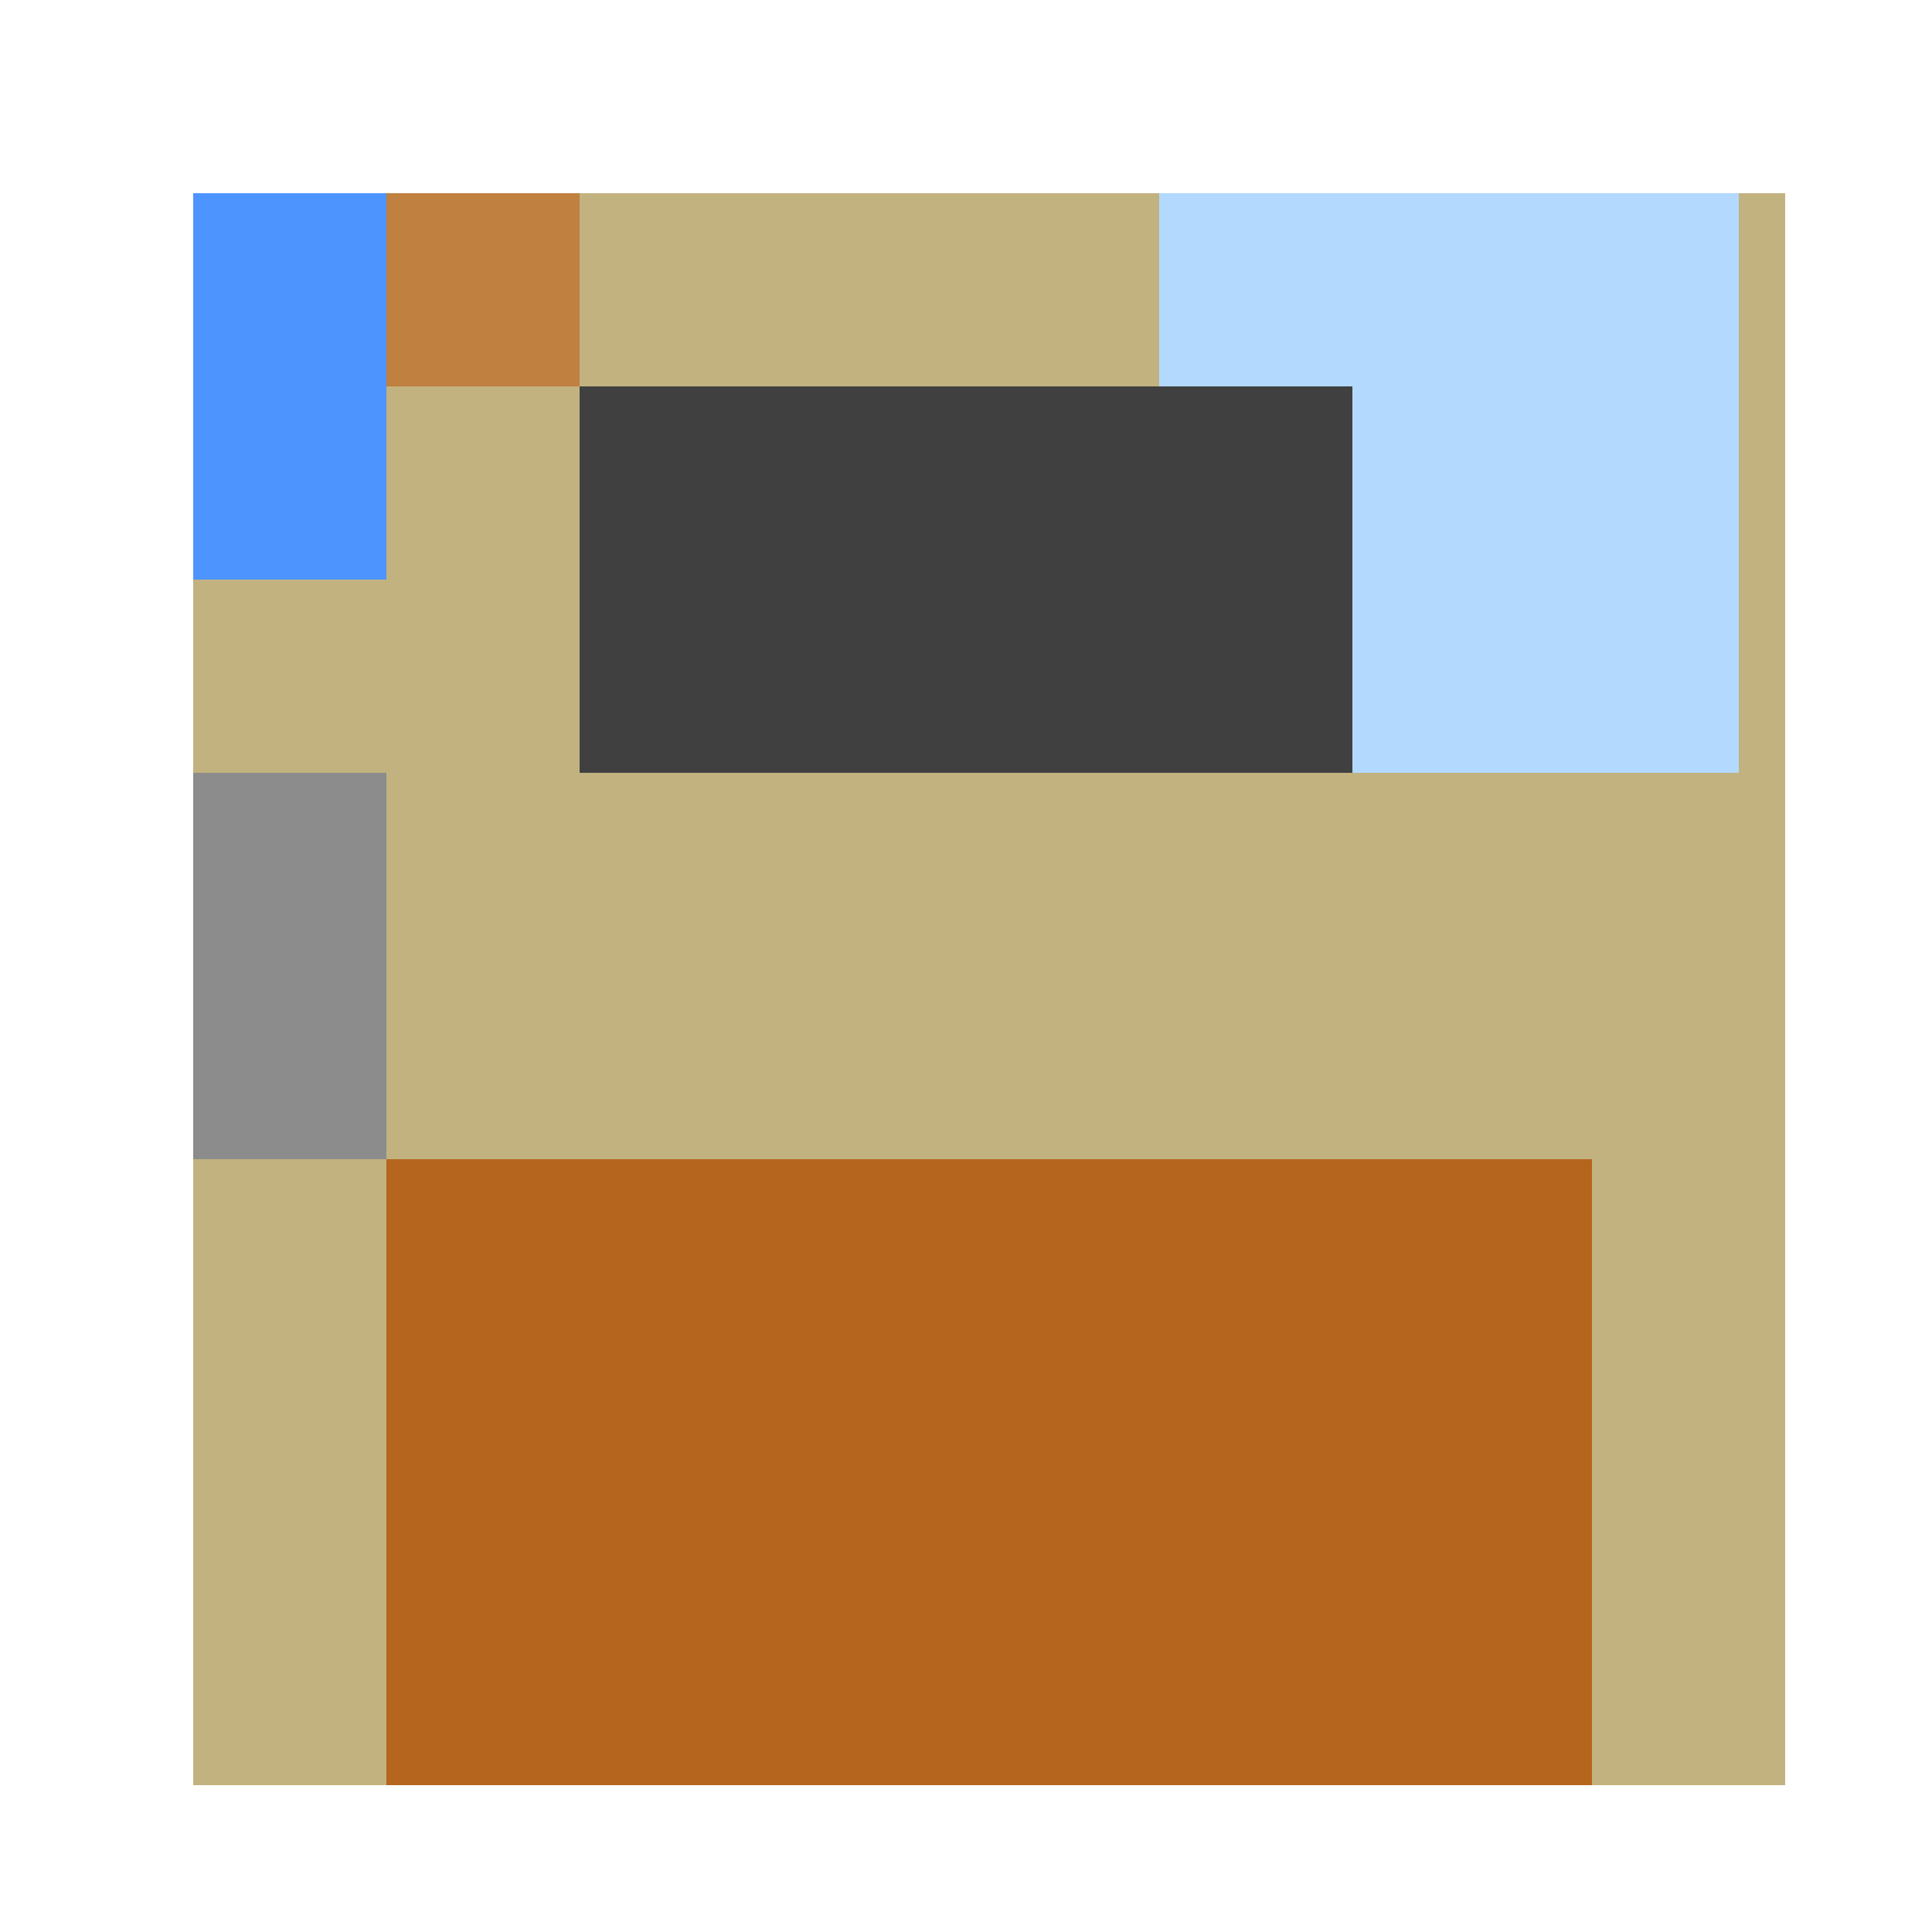 <!--

Generated by DrawGPT.
Free, open source, AI generated images in SVG, PNG, and HTML Canvas format.
https://drawgpt.ai

Created: 2024-02-05T10:24:11.017Z
Link: https://drawgpt.ai/prompt/160898/

-->
<svg xmlns="http://www.w3.org/2000/svg" xmlns:xlink="http://www.w3.org/1999/xlink" width="500" height="500"><defs/><g><rect fill="#c2b280" stroke="none" x="50" y="50" width="412" height="412"/><rect fill="#b5651d" stroke="none" x="100" y="300" width="312" height="162"/><rect fill="#8c8c8c" stroke="none" x="50" y="200" width="50" height="100"/><path fill="#b3d9ff" stroke="none" paint-order="stroke fill markers" d=" M 300 50 L 450 50 L 450 200 L 300 200 Z"/><rect fill="#404040" stroke="none" x="150" y="100" width="200" height="100"/><rect fill="#bf8040" stroke="none" x="100" y="50" width="50" height="50"/><rect fill="#4d94ff" stroke="none" x="50" y="50" width="50" height="100"/></g></svg>